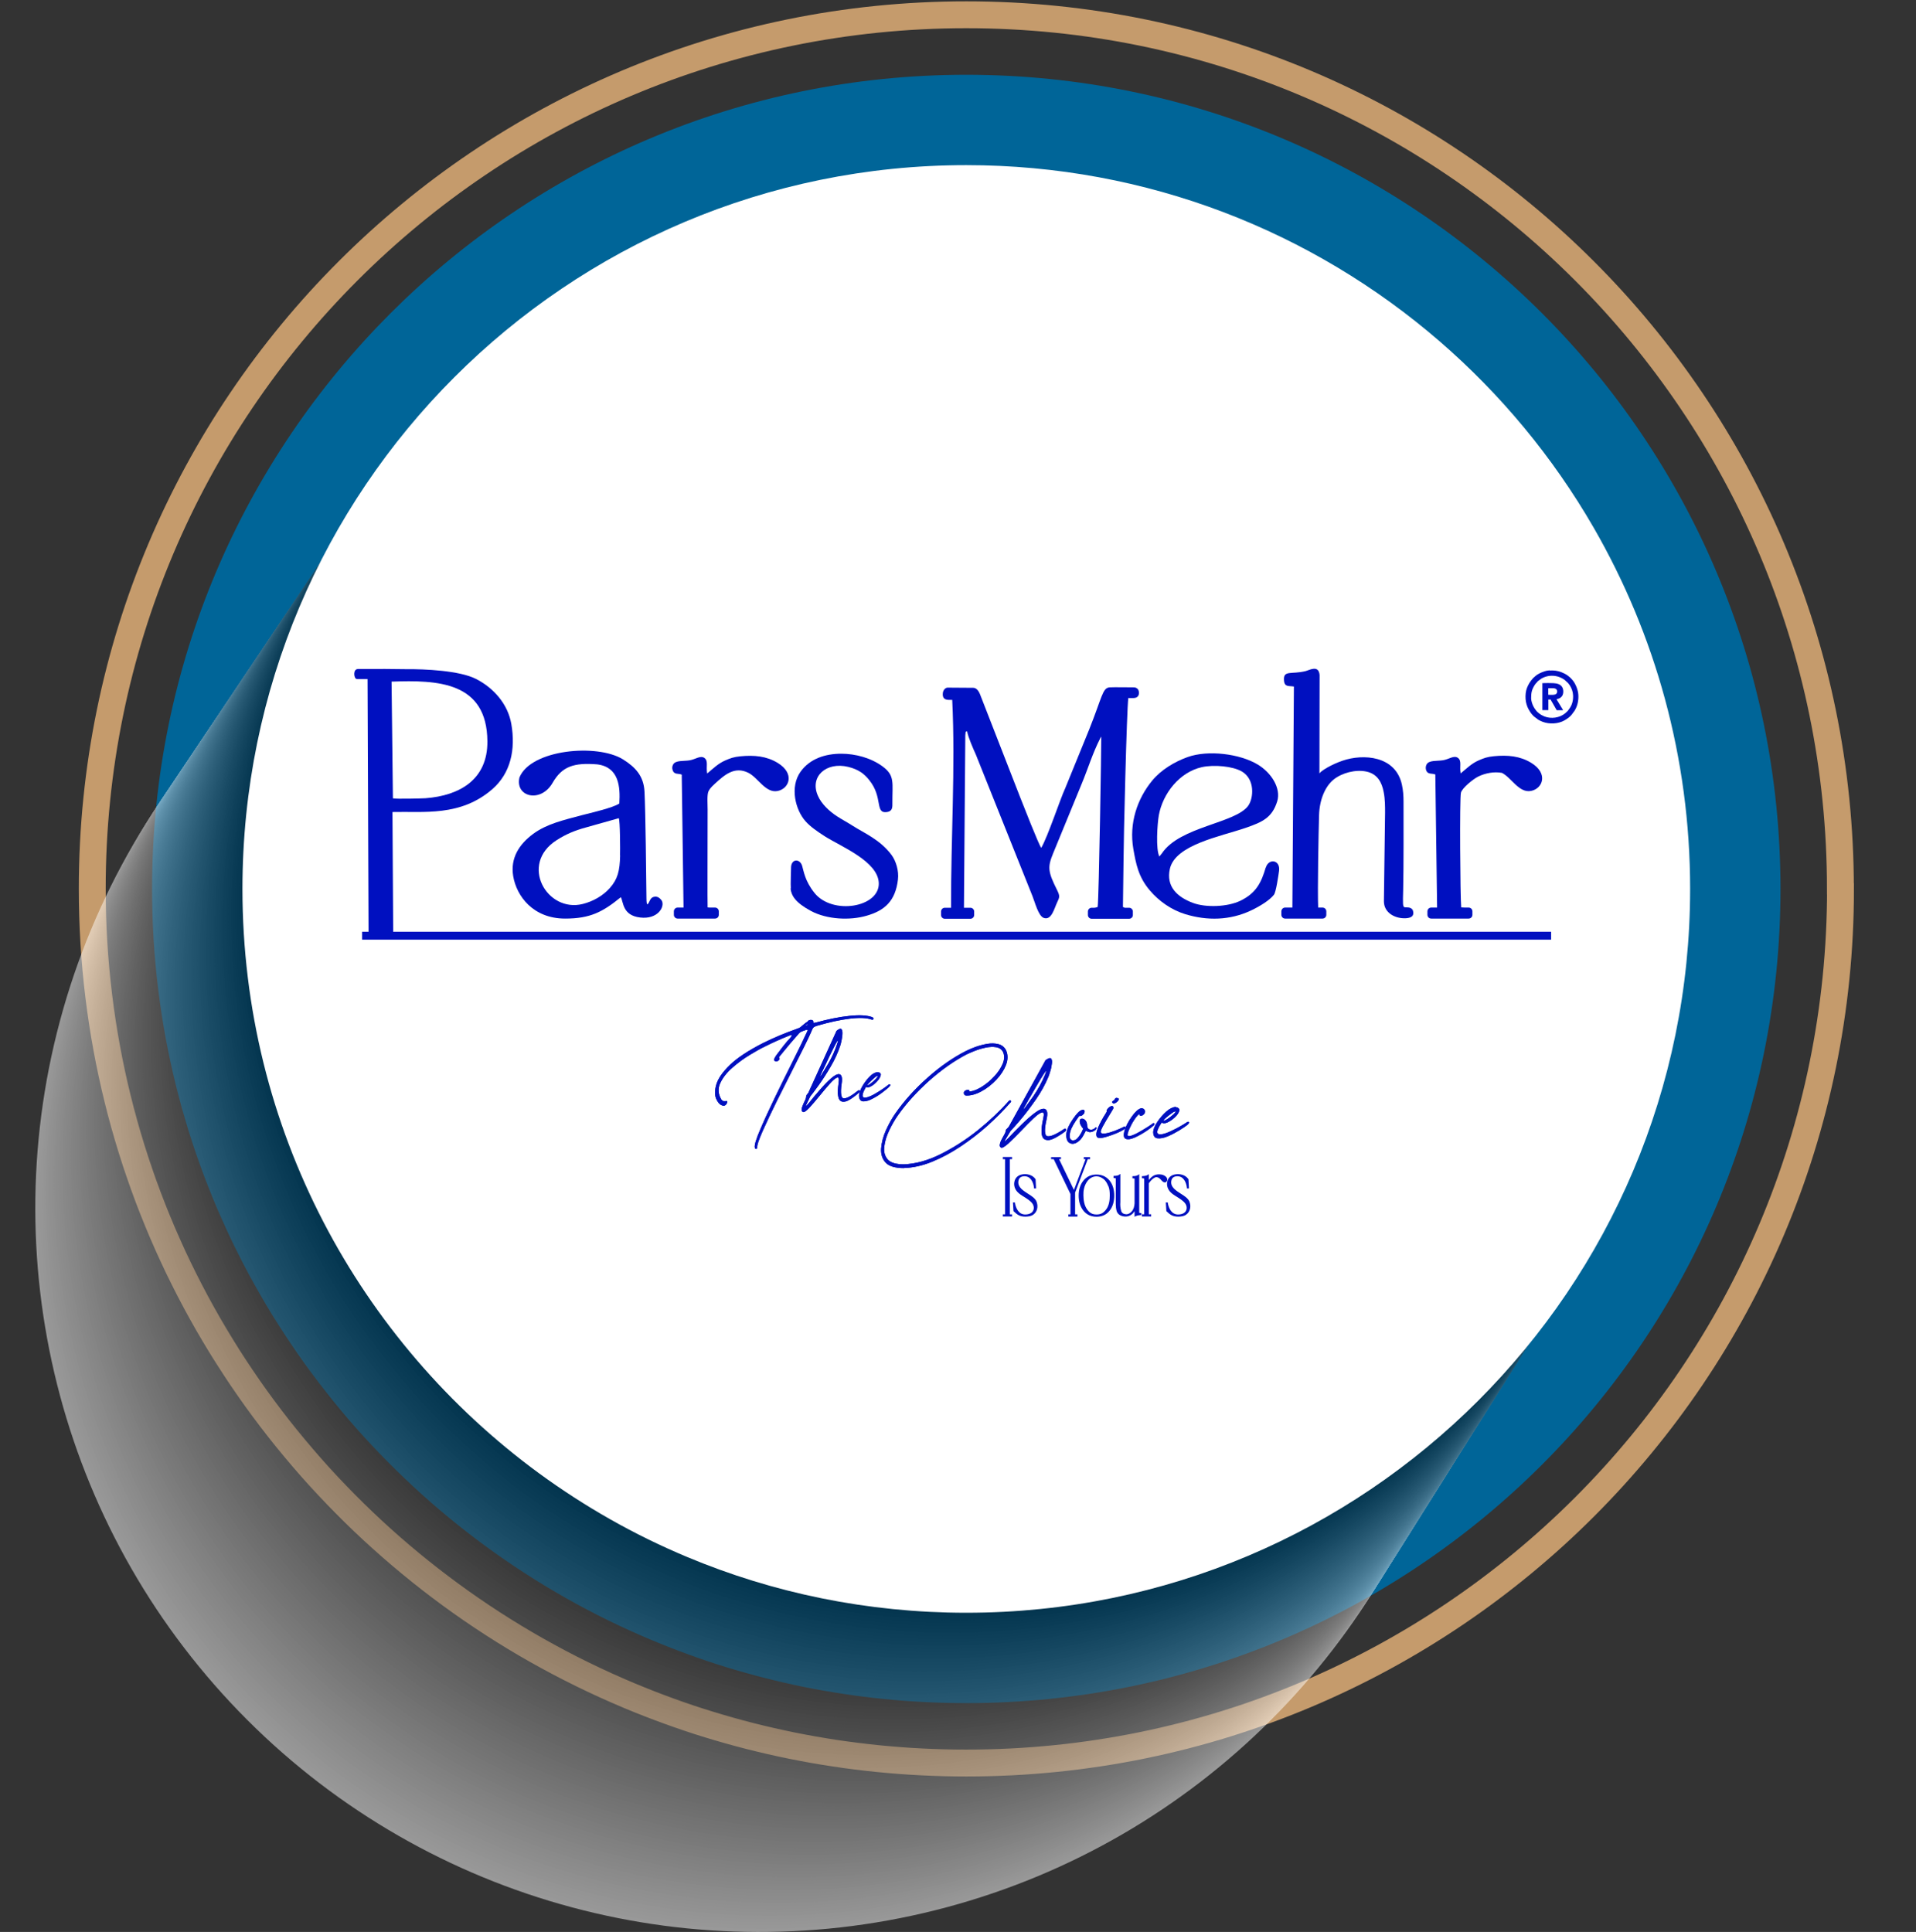 <?xml version="1.0" encoding="UTF-8"?>
<svg xmlns="http://www.w3.org/2000/svg" viewBox="0 0 213.93 215.72">
  <rect x="0" y="0" width="213.93" height="215.72" fill="#333333" stroke="none"/>
  <defs>
    <style>
      .cls-1 {
        fill: #474747;
      }

      .cls-2 {
        fill: #fafafa;
      }

      .cls-3 {
        fill: #bdbdbd;
      }

      .cls-4 {
        fill: #5d5d5d;
      }

      .cls-5 {
        fill: #b6b6b6;
      }

      .cls-6 {
        fill: #6f6f6f;
      }

      .cls-7 {
        fill: #0f0f0f;
      }

      .cls-8 {
        fill: #777;
      }

      .cls-9 {
        fill: #a2a2a2;
      }

      .cls-10 {
        fill: #f2f2f2;
      }

      .cls-11 {
        fill: #d9d9d9;
      }

      .cls-12 {
        fill: #2b2b2b;
      }

      .cls-13 {
        fill: #a7a7a7;
      }

      .cls-14 {
        fill: #f0f0f0;
      }

      .cls-15 {
        fill: #626262;
      }

      .cls-16, .cls-17 {
        fill: #0010c0;
      }

      .cls-18 {
        fill: #838383;
      }

      .cls-19 {
        fill: #8b8b8b;
      }

      .cls-20 {
        fill: #c5c5c5;
      }

      .cls-21 {
        fill: #141414;
      }

      .cls-22 {
        fill: #686868;
      }

      .cls-23 {
        fill: #a9a9a9;
      }

      .cls-24 {
        fill: #121212;
      }

      .cls-25 {
        fill: #fff;
      }

      .cls-26 {
        fill: #747474;
      }

      .cls-27 {
        fill: #b1b1b1;
      }

      .cls-28 {
        fill: #606060;
      }

      .cls-29 {
        fill: #515151;
      }

      .cls-30 {
        fill: #232323;
      }

      .cls-31 {
        fill: #444;
      }

      .cls-32 {
        fill: #3d3d3d;
      }

      .cls-33 {
        fill: #9d9d9d;
      }

      .cls-34 {
        fill: #818181;
      }

      .cls-35 {
        fill: #191919;
      }

      .cls-36 {
        fill: #262626;
      }

      .cls-37 {
        fill: #303030;
      }

      .cls-38 {
        fill: #1c1c1c;
      }

      .cls-39 {
        fill: #0d0d0d;
      }

      .cls-40 {
        fill: #dedede;
      }

      .cls-41 {
        fill: #006598;
      }

      .cls-42 {
        fill: #cdcdcd;
      }

      .cls-43 {
        fill: #656565;
      }

      .cls-44 {
        fill: #030303;
      }

      .cls-45 {
        fill: none;
        stroke: #c59b6c;
        stroke-linecap: round;
        stroke-miterlimit: 10;
        stroke-width: 3px;
      }

      .cls-46 {
        fill: silver;
      }

      .cls-47 {
        fill: #282828;
      }

      .cls-48 {
        fill: #888;
      }

      .cls-49 {
        fill: #424242;
      }

      .cls-50 {
        fill: #4c4c4c;
      }

      .cls-51 {
        fill: #494949;
      }

      .cls-52 {
        isolation: isolate;
      }

      .cls-53 {
        fill: #c7c7c7;
      }

      .cls-54 {
        fill: #aeaeae;
      }

      .cls-55 {
        fill: #b8b8b8;
      }

      .cls-56 {
        fill: #323232;
      }

      .cls-57 {
        fill: #c2c2c2;
      }

      .cls-58 {
        fill: #5b5b5b;
      }

      .cls-59 {
        fill: #565656;
      }

      .cls-60 {
        fill: #f7f7f7;
      }

      .cls-61 {
        fill: #4e4e4e;
      }

      .cls-62 {
        fill: #929292;
      }

      .cls-63 {
        fill: #0a0a0a;
      }

      .cls-64 {
        fill: #b3b3b3;
      }

      .cls-65 {
        fill: #909090;
      }

      .cls-66 {
        fill: #383838;
      }

      .cls-67 {
        fill: #7e7e7e;
      }

      .cls-68 {
        fill: #a4a4a4;
      }

      .cls-69 {
        fill: #7c7c7c;
      }

      .cls-70 {
        fill: #959595;
      }

      .cls-71 {
        fill: #979797;
      }

      .cls-72 {
        fill: #727272;
      }

      .cls-73 {
        fill: #3a3a3a;
      }

      .cls-74 {
        fill: #ebebeb;
      }

      .cls-75 {
        fill: #9a9a9a;
      }

      .cls-76 {
        fill: #dcdcdc;
      }

      .cls-77 {
        fill: #1e1e1e;
      }

      .cls-78 {
        fill: #353535;
      }

      .cls-17 {
        fill-rule: evenodd;
      }

      .cls-79 {
        fill: #e3e3e3;
      }

      .cls-80 {
        fill: #ededed;
      }

      .cls-81 {
        fill: #585858;
      }

      .cls-82 {
        fill: #3f3f3f;
      }

      .cls-83 {
        fill: #d2d2d2;
      }

      .cls-84 {
        fill: #f5f5f5;
      }

      .cls-85 {
        fill: #797979;
      }

      .cls-86 {
        fill: #212121;
      }

      .cls-87 {
        fill: #6d6d6d;
      }

      .cls-88 {
        fill: #e6e6e6;
      }

      .cls-89 {
        fill: #fcfcfc;
      }

      .cls-90 {
        fill: #cacaca;
      }

      .cls-91 {
        fill: #acacac;
      }

      .cls-92 {
        fill: #bbb;
      }

      .cls-93 {
        fill: #9f9f9f;
      }

      .cls-94 {
        fill: #d7d7d7;
      }

      .cls-95 {
        fill: #cfcfcf;
      }

      .cls-96 {
        fill: #e8e8e8;
      }

      .cls-97 {
        fill: #2d2d2d;
      }

      .cls-98 {
        fill: #868686;
      }

      .cls-99 {
        fill: #080808;
      }

      .cls-100 {
        fill: #050505;
      }

      .cls-101 {
        fill: #171717;
      }

      .cls-102 {
        fill: #535353;
      }

      .cls-103 {
        fill: #6a6a6a;
      }

      .cls-104 {
        fill: #d4d4d4;
      }

      .cls-105 {
        fill: #e1e1e1;
      }

      .cls-106 {
        fill: #8d8d8d;
      }

      .cls-107 {
        mix-blend-mode: multiply;
        opacity: .5;
      }
    </style>
  </defs>
  <g class="cls-52">
    <g id="Layer_1" data-name="Layer 1">
      <g>
        <path class="cls-41" d="M198.8,99.26c0,50.21-40.7,90.91-90.91,90.91-12.42,0-24.26-2.49-35.04-7-6.65-2.78-12.91-6.33-18.65-10.54-22.57-16.54-37.22-43.24-37.22-73.37C16.98,49.05,57.68,8.35,107.89,8.35s90.91,40.7,90.91,90.91Z"/>
        <path class="cls-45" d="M205.5,99.26c0,53.91-43.7,97.6-97.6,97.6-13.33,0-26.05-2.67-37.62-7.52-7.14-2.99-13.86-6.8-20.02-11.32-24.23-17.76-39.96-46.43-39.96-78.77C10.29,45.35,53.99,1.65,107.89,1.65s97.6,43.7,97.6,97.6Z"/>
        <g class="cls-107">
          <circle class="cls-25" cx="84.76" cy="134.9" r="80.82" transform="translate(-70.56 99.45) rotate(-45)"/>
          <circle class="cls-89" cx="84.99" cy="134.55" r="80.82" transform="translate(-70.25 99.51) rotate(-45)"/>
          <circle class="cls-2" cx="85.22" cy="134.19" r="80.81" transform="translate(-69.93 99.56) rotate(-45)"/>
          <circle class="cls-60" cx="85.45" cy="133.84" r="80.8" transform="translate(-69.61 99.62) rotate(-45)"/>
          <circle class="cls-84" cx="85.68" cy="133.49" r="80.8" transform="translate(-69.3 99.68) rotate(-45)"/>
          <circle class="cls-10" cx="85.91" cy="133.14" r="80.79" transform="translate(-68.98 99.74) rotate(-45)"/>
          <circle class="cls-14" cx="86.14" cy="132.78" r="80.78" transform="translate(-68.66 99.8) rotate(-45)"/>
          <circle class="cls-80" cx="86.37" cy="132.43" r="80.78" transform="translate(-68.35 99.86) rotate(-45)"/>
          <circle class="cls-74" cx="86.59" cy="132.08" r="80.77" transform="translate(-68.03 99.92) rotate(-45)"/>
          <circle class="cls-96" cx="86.82" cy="131.72" r="80.77" transform="translate(-67.71 99.97) rotate(-45)"/>
          <circle class="cls-88" cx="87.05" cy="131.37" r="80.76" transform="translate(-67.4 100.03) rotate(-45)"/>
          <circle class="cls-79" cx="87.28" cy="131.02" r="80.75" transform="translate(-67.08 100.09) rotate(-45)"/>
          <circle class="cls-105" cx="87.51" cy="130.67" r="80.75" transform="translate(-66.76 100.15) rotate(-45)"/>
          <circle class="cls-40" cx="87.74" cy="130.31" r="80.74" transform="translate(-66.45 100.21) rotate(-45)"/>
          <circle class="cls-76" cx="87.97" cy="129.96" r="80.74" transform="translate(-66.13 100.27) rotate(-45)"/>
          <circle class="cls-11" cx="88.2" cy="129.61" r="80.73" transform="translate(-65.81 100.33) rotate(-45)"/>
          <circle class="cls-94" cx="88.43" cy="129.25" r="80.72" transform="translate(-65.5 100.38) rotate(-45)"/>
          <circle class="cls-104" cx="88.66" cy="128.9" r="80.72" transform="translate(-65.18 100.44) rotate(-45)"/>
          <circle class="cls-83" cx="88.89" cy="128.55" r="80.71" transform="translate(-64.86 100.5) rotate(-45)"/>
          <circle class="cls-95" cx="89.11" cy="128.2" r="80.71" transform="translate(-64.55 100.56) rotate(-45)"/>
          <circle class="cls-42" cx="89.34" cy="127.84" r="80.7" transform="translate(-64.23 100.62) rotate(-45)"/>
          <circle class="cls-90" cx="89.57" cy="127.49" r="80.69" transform="translate(-63.91 100.68) rotate(-45)"/>
          <circle class="cls-53" cx="89.8" cy="127.14" r="80.69" transform="translate(-63.6 100.74) rotate(-45)"/>
          <circle class="cls-20" cx="90.03" cy="126.78" r="80.68" transform="translate(-63.28 100.79) rotate(-45)"/>
          <circle class="cls-57" cx="90.26" cy="126.43" r="80.67" transform="translate(-62.96 100.85) rotate(-45)"/>
          <circle class="cls-46" cx="90.49" cy="126.08" r="80.67" transform="translate(-62.65 100.91) rotate(-45)"/>
          <circle class="cls-3" cx="90.72" cy="125.72" r="80.66" transform="translate(-62.33 100.97) rotate(-45)"/>
          <circle class="cls-92" cx="90.95" cy="125.37" r="80.66" transform="translate(-62.01 101.03) rotate(-45)"/>
          <circle class="cls-55" cx="91.18" cy="125.02" r="80.65" transform="translate(-61.7 101.09) rotate(-45)"/>
          <circle class="cls-5" cx="91.4" cy="124.67" r="80.64" transform="translate(-61.38 101.15) rotate(-45)"/>
          <circle class="cls-64" cx="91.63" cy="124.31" r="80.64" transform="translate(-61.06 101.21) rotate(-45)"/>
          <circle class="cls-27" cx="91.86" cy="123.96" r="80.63" transform="translate(-60.75 101.26) rotate(-45)"/>
          <circle class="cls-54" cx="92.09" cy="123.61" r="80.63" transform="translate(-60.43 101.32) rotate(-45)"/>
          <circle class="cls-91" cx="92.32" cy="123.25" r="80.62" transform="translate(-60.11 101.38) rotate(-45)"/>
          <circle class="cls-23" cx="92.55" cy="122.9" r="80.61" transform="translate(-59.8 101.44) rotate(-45)"/>
          <circle class="cls-13" cx="92.78" cy="122.55" r="80.61" transform="translate(-59.48 101.5) rotate(-45)"/>
          <circle class="cls-68" cx="93.01" cy="122.2" r="80.6" transform="translate(-59.16 101.56) rotate(-45)"/>
          <circle class="cls-9" cx="93.24" cy="121.84" r="80.6" transform="translate(-58.85 101.62) rotate(-45)"/>
          <circle class="cls-93" cx="93.47" cy="121.49" r="80.59" transform="translate(-58.53 101.67) rotate(-45)"/>
          <circle class="cls-33" cx="93.69" cy="121.14" r="80.58" transform="translate(-58.21 101.73) rotate(-45)"/>
          <circle class="cls-75" cx="93.92" cy="120.78" r="80.58" transform="translate(-57.9 101.79) rotate(-45)"/>
          <circle class="cls-71" cx="94.15" cy="120.43" r="80.57" transform="translate(-57.58 101.85) rotate(-45)"/>
          <circle class="cls-70" cx="94.38" cy="120.08" r="80.56" transform="translate(-57.27 101.91) rotate(-45)"/>
          <circle class="cls-62" cx="94.61" cy="119.73" r="80.56" transform="translate(-56.95 101.97) rotate(-45)"/>
          <circle class="cls-65" cx="94.84" cy="119.37" r="80.55" transform="translate(-56.63 102.03) rotate(-45)"/>
          <circle class="cls-106" cx="95.07" cy="119.02" r="80.55" transform="translate(-56.32 102.08) rotate(-45)"/>
          <circle class="cls-19" cx="95.3" cy="118.67" r="80.54" transform="translate(-56 102.14) rotate(-45)"/>
          <circle class="cls-48" cx="95.53" cy="118.31" r="80.53" transform="translate(-55.68 102.2) rotate(-45)"/>
          <circle class="cls-98" cx="95.76" cy="117.96" r="80.53" transform="translate(-55.37 102.26) rotate(-45)"/>
          <circle class="cls-18" cx="95.98" cy="117.61" r="80.52" transform="translate(-55.05 102.32) rotate(-45)"/>
          <circle class="cls-34" cx="96.21" cy="117.26" r="80.52" transform="translate(-54.73 102.38) rotate(-45)"/>
          <circle class="cls-67" cx="96.44" cy="116.9" r="80.51" transform="translate(-54.42 102.44) rotate(-45)"/>
          <circle class="cls-69" cx="96.67" cy="116.55" r="80.5" transform="translate(-54.1 102.49) rotate(-45)"/>
          <circle class="cls-85" cx="96.9" cy="116.2" r="80.5" transform="translate(-53.78 102.55) rotate(-45)"/>
          <circle class="cls-8" cx="97.13" cy="115.84" r="80.49" transform="translate(-53.47 102.61) rotate(-45)"/>
          <circle class="cls-26" cx="97.36" cy="115.49" r="80.49" transform="translate(-53.15 102.67) rotate(-45)"/>
          <circle class="cls-72" cx="97.59" cy="115.14" r="80.48" transform="translate(-52.83 102.73) rotate(-45)"/>
          <circle class="cls-6" cx="97.82" cy="114.79" r="80.47" transform="translate(-52.52 102.79) rotate(-45)"/>
          <circle class="cls-87" cx="98.05" cy="114.43" r="80.47" transform="translate(-52.2 102.85) rotate(-45)"/>
          <circle class="cls-103" cx="98.27" cy="114.08" r="80.46" transform="translate(-51.88 102.9) rotate(-45)"/>
          <circle class="cls-22" cx="98.5" cy="113.73" r="80.45" transform="translate(-51.57 102.96) rotate(-45)"/>
          <circle class="cls-43" cx="98.73" cy="113.37" r="80.45" transform="translate(-51.25 103.02) rotate(-45)"/>
          <circle class="cls-15" cx="98.96" cy="113.02" r="80.44" transform="translate(-50.93 103.08) rotate(-45)"/>
          <circle class="cls-28" cx="99.19" cy="112.67" r="80.44" transform="translate(-50.62 103.14) rotate(-45)"/>
          <circle class="cls-4" cx="99.42" cy="112.32" r="80.43" transform="translate(-50.3 103.2) rotate(-45)"/>
          <circle class="cls-58" cx="99.65" cy="111.96" r="80.42" transform="translate(-49.98 103.26) rotate(-45)"/>
          <circle class="cls-81" cx="99.88" cy="111.61" r="80.42" transform="translate(-49.67 103.31) rotate(-45)"/>
          <circle class="cls-59" cx="100.11" cy="111.26" r="80.41" transform="translate(-49.35 103.37) rotate(-45)"/>
          <circle class="cls-102" cx="100.34" cy="110.9" r="80.41" transform="translate(-49.03 103.43) rotate(-45)"/>
          <circle class="cls-29" cx="100.56" cy="110.55" r="80.4" transform="translate(-48.72 103.49) rotate(-45)"/>
          <circle class="cls-61" cx="100.79" cy="110.2" r="80.39" transform="translate(-48.4 103.55) rotate(-45)"/>
          <circle class="cls-50" cx="101.02" cy="109.85" r="80.39" transform="translate(-48.08 103.61) rotate(-45)"/>
          <circle class="cls-51" cx="101.25" cy="109.49" r="80.38" transform="translate(-47.77 103.67) rotate(-45)"/>
          <circle class="cls-1" cx="101.48" cy="109.14" r="80.38" transform="translate(-47.45 103.72) rotate(-45)"/>
          <circle class="cls-31" cx="101.71" cy="108.79" r="80.37" transform="translate(-47.13 103.78) rotate(-45)"/>
          <circle class="cls-49" cx="101.94" cy="108.43" r="80.36" transform="translate(-46.82 103.84) rotate(-45)"/>
          <circle class="cls-82" cx="102.17" cy="108.08" r="80.36" transform="translate(-46.5 103.9) rotate(-45)"/>
          <circle class="cls-32" cx="102.4" cy="107.73" r="80.35" transform="translate(-46.18 103.96) rotate(-45)"/>
          <circle class="cls-73" cx="102.63" cy="107.38" r="80.34" transform="translate(-45.87 104.02) rotate(-45)"/>
          <circle class="cls-66" cx="102.86" cy="107.02" r="80.34" transform="translate(-45.55 104.08) rotate(-45)"/>
          <circle class="cls-78" cx="103.08" cy="106.67" r="80.33" transform="translate(-45.23 104.13) rotate(-45)"/>
          <circle class="cls-56" cx="103.31" cy="106.32" r="80.33" transform="translate(-44.92 104.19) rotate(-45)"/>
          <circle class="cls-37" cx="103.54" cy="105.96" r="80.32" transform="translate(-44.6 104.25) rotate(-45)"/>
          <circle class="cls-97" cx="103.77" cy="105.61" r="80.31" transform="translate(-44.28 104.31) rotate(-45)"/>
          <circle class="cls-12" cx="104" cy="105.26" r="80.31" transform="translate(-43.97 104.37) rotate(-45)"/>
          <circle class="cls-47" cx="104.23" cy="104.91" r="80.3" transform="translate(-43.65 104.43) rotate(-45)"/>
          <circle class="cls-36" cx="104.46" cy="104.55" r="80.3" transform="translate(-43.33 104.49) rotate(-45)"/>
          <circle class="cls-30" cx="104.69" cy="104.2" r="80.29" transform="translate(-43.02 104.54) rotate(-45)"/>
          <circle class="cls-86" cx="104.92" cy="103.85" r="80.28" transform="translate(-42.7 104.6) rotate(-45)"/>
          <circle class="cls-77" cx="105.15" cy="103.49" r="80.28" transform="translate(-42.39 104.66) rotate(-45)"/>
          <circle class="cls-38" cx="105.37" cy="103.14" r="80.27" transform="translate(-42.07 104.72) rotate(-45)"/>
          <circle class="cls-35" cx="105.6" cy="102.79" r="80.27" transform="translate(-41.75 104.78) rotate(-45)"/>
          <circle class="cls-101" cx="105.83" cy="102.44" r="80.26" transform="translate(-41.44 104.84) rotate(-45)"/>
          <circle class="cls-21" cx="106.06" cy="102.08" r="80.25" transform="translate(-41.12 104.9) rotate(-45)"/>
          <circle class="cls-24" cx="106.29" cy="101.73" r="80.25" transform="translate(-40.8 104.95) rotate(-45)"/>
          <circle class="cls-7" cx="106.52" cy="101.38" r="80.24" transform="translate(-40.49 105.01) rotate(-45)"/>
          <circle class="cls-39" cx="106.75" cy="101.02" r="80.23" transform="translate(-40.17 105.07) rotate(-45)"/>
          <circle class="cls-63" cx="106.98" cy="100.67" r="80.23" transform="translate(-39.85 105.13) rotate(-45)"/>
          <circle class="cls-99" cx="107.21" cy="100.32" r="80.22" transform="translate(-39.54 105.19) rotate(-45)"/>
          <circle class="cls-100" cx="107.44" cy="99.97" r="80.22" transform="translate(-39.22 105.25) rotate(-45)"/>
          <circle class="cls-44" cx="107.66" cy="99.61" r="80.21" transform="translate(-38.9 105.31) rotate(-45)"/>
          <circle cx="107.89" cy="99.26" r="80.2" transform="translate(-38.59 105.36) rotate(-45)"/>
        </g>
        <path class="cls-25" d="M188.71,99.26c0,44.64-36.18,80.82-80.82,80.82-11.04,0-21.57-2.21-31.15-6.22-5.92-2.47-11.47-5.63-16.58-9.37-20.06-14.71-33.09-38.44-33.09-65.23,0-44.64,36.18-80.82,80.82-80.82,20.21,0,38.68,7.42,52.85,19.67,6.83,5.91,12.66,12.94,17.2,20.81,6.85,11.87,10.77,25.65,10.77,40.34Z"/>
      </g>
      <g>
        <path class="cls-16" d="M90.18,114.01c.19-.13.35-.16.49-.11.06.03.1.05.12.08.02.03.03.06.03.09,0,.03,0,.06,0,.08,0,.02,0,.04,0,.05,0,.01.03.02.06.02.03,0,.09-.01.17-.03,1.41-.39,2.67-.64,3.8-.76,1.12-.12,1.97-.07,2.53.14.09.04.13.08.14.14,0,.05,0,.09-.04.13-.04.03-.09.04-.15.01-.54-.2-1.35-.24-2.43-.11-1.09.13-2.32.4-3.69.8-.19.06-.32.12-.39.2-.07.08-.13.19-.19.35-.02.05-.04.1-.07.17-.34.76-.98,2.06-1.91,3.88-.62,1.22-1.25,2.47-1.88,3.74-.63,1.28-1.16,2.4-1.6,3.38-.43.97-.64,1.58-.62,1.82,0,.08-.01.13-.05.17-.04.04-.09.05-.14.03-.05-.02-.08-.08-.09-.19-.03-.3.18-.97.63-2.01.44-1.04.99-2.22,1.63-3.55.64-1.33,1.28-2.61,1.9-3.85.82-1.63,1.39-2.82,1.72-3.55.04-.08.04-.13,0-.14-.04-.01-.1,0-.18.02-.07.02-.14.05-.2.07,0,0-.02.01-.03.01-.13.05-.23.08-.3.12-.07.03-.12.07-.17.12-.05.04-.11.11-.18.2-.03.03-.06.06-.08.09-.53.6-1.05,1.21-1.55,1.83-.13.17-.27.33-.4.49-.04.04-.06.08-.07.1-.01.02-.01.04-.01.05,0,.01.01.02.02.03.02.01.03.03.04.06.01.05,0,.12-.07.19-.06.07-.14.12-.24.15-.1.02-.19-.01-.29-.11-.04-.05-.02-.13.04-.25.06-.12.13-.23.22-.36.09-.12.16-.22.22-.29.03-.03.05-.06.06-.07.21-.29.41-.56.61-.8.19-.24.41-.5.66-.76.24-.29.19-.37-.14-.24-.94.37-1.84.78-2.7,1.21-.43.2-.98.51-1.66.92-.68.41-1.33.88-1.96,1.43-.63.55-1.08,1.12-1.37,1.74-.28.61-.24,1.22.13,1.84.08.1.16.16.24.17.09.01.17.01.24,0,.07-.01.12-.01.15,0,.03.02.03.08,0,.19-.12.29-.31.39-.58.28-.27-.1-.48-.36-.65-.77-.16-.41-.15-.94.04-1.58.19-.64.69-1.36,1.5-2.15.81-.79,2.06-1.62,3.74-2.47,1.17-.58,2.39-1.09,3.66-1.54.02,0,.04-.02.05-.02.12-.04.21-.07.27-.1.06-.03.12-.06.18-.11.06-.04.14-.11.25-.21.19-.16.37-.31.57-.43M89.96,114.46s-.03.03-.02.03c.01,0,.03,0,.05,0,.03,0,.05-.01.07-.02.02,0,.04-.01.04-.01.02,0,.04-.02.06-.02.02,0,.03-.02.04-.03,0,0,.01-.02,0-.03,0-.02-.02-.02-.05-.01-.03,0-.05.02-.08.03-.03.02-.06.03-.08.04-.02.01-.04.02-.05.03Z"/>
        <path class="cls-16" d="M90.18,114.01c.19-.13.35-.16.49-.11.06.03.1.05.12.08.02.03.03.06.03.09,0,.03,0,.06,0,.08,0,.02,0,.04,0,.05,0,.01.03.02.06.02.03,0,.09-.01.17-.03,1.41-.39,2.67-.64,3.8-.76,1.12-.12,1.97-.07,2.53.14.09.04.13.08.14.14,0,.05,0,.09-.04.13-.04.03-.09.04-.15.01-.54-.2-1.35-.24-2.43-.11-1.09.13-2.32.4-3.69.8-.19.06-.32.12-.39.2-.07.08-.13.19-.19.35-.02.05-.04.1-.07.17-.34.76-.98,2.06-1.91,3.88-.62,1.22-1.25,2.47-1.88,3.74-.63,1.28-1.16,2.4-1.6,3.38-.43.97-.64,1.58-.62,1.82,0,.08-.01.13-.05.17-.04.04-.09.05-.14.03-.05-.02-.08-.08-.09-.19-.03-.3.18-.97.63-2.01.44-1.04.99-2.22,1.63-3.55.64-1.33,1.28-2.61,1.9-3.85.82-1.63,1.39-2.82,1.72-3.55.04-.08.04-.13,0-.14-.04-.01-.1,0-.18.02-.07.02-.14.05-.2.07,0,0-.02.01-.03.01-.13.05-.23.08-.3.12-.07.03-.12.07-.17.12-.05.04-.11.11-.18.2-.03.03-.06.06-.08.09-.53.6-1.05,1.21-1.55,1.83-.13.17-.27.33-.4.49-.04.04-.06.08-.07.1-.01.02-.01.04-.01.05,0,.01.01.02.02.03.02.01.03.03.04.06.01.05,0,.12-.07.19-.06.07-.14.12-.24.15-.1.02-.19-.01-.29-.11-.04-.05-.02-.13.04-.25.06-.12.13-.23.22-.36.09-.12.16-.22.22-.29.03-.03.05-.06.06-.07.21-.29.41-.56.61-.8.19-.24.41-.5.66-.76.24-.29.19-.37-.14-.24-.94.37-1.84.78-2.7,1.21-.43.2-.98.51-1.66.92-.68.41-1.33.88-1.96,1.43-.63.55-1.08,1.12-1.37,1.74-.28.61-.24,1.22.13,1.84.08.1.16.16.24.17.09.01.17.01.24,0,.07-.01.12-.01.15,0,.03.02.03.08,0,.19-.12.29-.31.39-.58.28-.27-.1-.48-.36-.65-.77-.16-.41-.15-.94.04-1.58.19-.64.69-1.36,1.5-2.15.81-.79,2.06-1.62,3.74-2.47,1.17-.58,2.39-1.09,3.66-1.54.02,0,.04-.02.05-.02.12-.04.21-.07.27-.1.06-.03.12-.06.18-.11.06-.04.14-.11.25-.21.19-.16.37-.31.57-.43M89.96,114.46s-.03.03-.02.03c.01,0,.03,0,.05,0,.03,0,.05-.01.07-.02.02,0,.04-.01.04-.01.02,0,.04-.02.06-.02.02,0,.03-.02.04-.03,0,0,.01-.02,0-.03,0-.02-.02-.02-.05-.01-.03,0-.05.02-.08.03-.03.02-.06.03-.08.04-.02.01-.04.02-.05.03Z"/>
        <path class="cls-16" d="M90.06,122.28h0s.09-.12.2-.26l3.14-6.91c.26-.22.43-.29.53-.21.09.08.14.24.13.48,0,.24-.04.49-.09.75-.05.26-.1.45-.14.58-.25.78-.61,1.57-1.07,2.36-.46.79-.91,1.49-1.35,2.1-.44.61-.75,1.03-.94,1.26l-.38.79c-.11.22-.14.32-.09.28.05-.04.16-.15.32-.34.37-.46.77-.95,1.21-1.45.43-.5.85-.93,1.23-1.27.39-.35.69-.51.92-.5.3.04.4.4.29,1.08-.08.53-.09.93-.05,1.19.04.26.12.4.24.43.32.05.87-.24,1.65-.87.05-.04.09-.05.13-.03.04.02.06.06.06.11,0,.05-.03.11-.09.16-.41.36-.77.62-1.08.8-.3.18-.56.24-.78.2-.48-.08-.62-.78-.41-2.12.06-.45,0-.63-.19-.56-.19.07-.46.3-.8.68-.34.38-.7.81-1.09,1.29-.44.54-.84,1.01-1.19,1.39-.36.38-.6.54-.73.47-.09-.05-.14-.14-.13-.26,0-.12.03-.25.09-.39.05-.14.1-.26.15-.36.02-.04.03-.07.05-.1l.15-.33c.04-.1.06-.2.06-.27,0-.07.02-.13.05-.17M91.97,119.3c-.57,1.16-.51,1.18.16.04.47-.74.86-1.48,1.15-2.25.17-.46.26-.75.28-.85.01-.1-.03-.07-.12.08-.09.16-.22.38-.37.69-.15.3-.31.62-.47.95-.16.33-.3.63-.41.88-.11.24-.19.39-.22.46Z"/>
        <path class="cls-16" d="M90.06,122.28h0s.09-.12.2-.26l3.14-6.91c.26-.22.43-.29.53-.21.09.08.14.24.13.48,0,.24-.04.49-.09.75-.05.26-.1.45-.14.58-.25.78-.61,1.57-1.07,2.36-.46.79-.91,1.49-1.35,2.1-.44.61-.75,1.03-.94,1.26l-.38.79c-.11.22-.14.32-.09.28.05-.04.16-.15.32-.34.37-.46.77-.95,1.21-1.45.43-.5.85-.93,1.23-1.27.39-.35.69-.51.92-.5.3.04.4.4.29,1.08-.08.53-.09.93-.05,1.19.04.26.12.4.24.43.32.05.87-.24,1.65-.87.05-.04.09-.05.13-.03.04.02.06.06.06.11,0,.05-.03.11-.09.16-.41.36-.77.62-1.08.8-.3.18-.56.24-.78.2-.48-.08-.62-.78-.41-2.12.06-.45,0-.63-.19-.56-.19.07-.46.3-.8.68-.34.38-.7.81-1.09,1.29-.44.54-.84,1.01-1.19,1.39-.36.38-.6.54-.73.47-.09-.05-.14-.14-.13-.26,0-.12.03-.25.09-.39.05-.14.1-.26.15-.36.02-.04.03-.07.05-.1l.15-.33c.04-.1.06-.2.06-.27,0-.07.02-.13.05-.17M91.97,119.3c-.57,1.16-.51,1.18.16.04.47-.74.86-1.48,1.15-2.25.17-.46.26-.75.28-.85.01-.1-.03-.07-.12.08-.09.16-.22.38-.37.69-.15.3-.31.62-.47.95-.16.33-.3.63-.41.88-.11.24-.19.39-.22.46Z"/>
        <path class="cls-16" d="M97.96,119.71c.29.03.42.15.38.35-.04.2-.17.43-.39.67-.22.24-.45.44-.7.57-.25.14-.43.16-.56.06-.07.12-.15.28-.24.47-.09.19-.13.36-.14.5.02.21.16.28.42.22.26-.06.57-.19.92-.39.35-.2.67-.4.96-.6.29-.2.47-.34.55-.41.06-.05.11-.08.17-.08.05,0,.08.03.08.08,0,.06-.06.14-.18.26-.14.13-.39.33-.73.59-.34.26-.71.49-1.1.69-.39.21-.73.3-1.02.29-.29-.01-.44-.22-.47-.62,0-.27.12-.61.34-1.01.23-.41.5-.77.81-1.1.32-.33.62-.5.9-.53M97.85,120.18s-.12.08-.22.17c-.11.09-.22.19-.33.3-.12.11-.22.21-.3.3-.08.09-.13.16-.14.2-.01.04.03.03.14-.02.14-.08.31-.21.51-.39.2-.18.35-.34.45-.48.05-.07.06-.11.05-.12,0-.02-.06,0-.15.04Z"/>
        <path class="cls-16" d="M97.96,119.71c.29.03.42.15.38.35-.04.2-.17.43-.39.67-.22.24-.45.44-.7.57-.25.14-.43.16-.56.06-.07.12-.15.28-.24.47-.09.19-.13.36-.14.5.02.21.16.28.42.22.26-.06.57-.19.92-.39.35-.2.67-.4.96-.6.29-.2.47-.34.55-.41.06-.05.11-.08.17-.08.05,0,.08.03.08.08,0,.06-.06.14-.18.26-.14.13-.39.33-.73.59-.34.26-.71.49-1.1.69-.39.21-.73.3-1.02.29-.29-.01-.44-.22-.47-.62,0-.27.12-.61.34-1.01.23-.41.5-.77.81-1.1.32-.33.62-.5.9-.53M97.85,120.18s-.12.08-.22.17c-.11.09-.22.19-.33.3-.12.11-.22.21-.3.3-.08.09-.13.16-.14.2-.01.04.03.03.14-.02.14-.08.31-.21.51-.39.2-.18.35-.34.45-.48.05-.07.06-.11.05-.12,0-.02-.06,0-.15.04Z"/>
        <path class="cls-16" d="M100.94,130.43c-.98,0-1.67-.2-2.05-.61-.38-.41-.55-.94-.51-1.58.05-.64.22-1.31.53-2.01.31-.69.66-1.33,1.06-1.9.97-1.39,2.16-2.72,3.58-3.98,1.41-1.26,2.85-2.26,4.31-3,.27-.14.61-.28,1.03-.44.42-.15.86-.27,1.32-.35.46-.08.88-.07,1.26.03.38.09.67.32.86.68.22.5.22,1.04,0,1.63-.23.59-.59,1.14-1.09,1.67-.5.53-1.05.96-1.66,1.29-.61.33-1.18.49-1.72.47-.09-.01-.16-.06-.21-.15-.05-.09-.05-.18,0-.28.05-.1.18-.17.39-.21.05,0,.09-.01.11,0,.02,0,.04.02.05.04.01.02.02.03.02.05,0,.03.01.05.03.07.02.02.05.03.1.02.39-.05.83-.24,1.32-.55.49-.31.94-.69,1.36-1.15.42-.45.73-.92.93-1.4.2-.48.21-.92.03-1.31-.16-.3-.41-.47-.77-.53-.35-.06-.74-.04-1.17.05-.43.09-.83.21-1.21.36-.38.15-.68.28-.91.39-1.4.73-2.79,1.71-4.17,2.93-1.37,1.23-2.54,2.51-3.49,3.86-.35.49-.67,1.05-.97,1.67-.3.62-.49,1.22-.56,1.81-.08.58.04,1.06.36,1.44.32.38.92.57,1.82.57,1.32-.05,2.7-.43,4.13-1.15,1.43-.72,2.81-1.6,4.12-2.65,1.31-1.05,2.47-2.15,3.49-3.3.04-.04.09-.06.14-.05.05.01.08.04.09.09.01.05-.01.11-.08.17-.79.9-1.65,1.77-2.58,2.6-.93.83-1.92,1.59-2.97,2.29-1.05.7-2.11,1.27-3.19,1.71-1.08.44-2.13.67-3.15.7"/>
        <path class="cls-16" d="M100.94,130.43c-.98,0-1.67-.2-2.05-.61-.38-.41-.55-.94-.51-1.58.05-.64.22-1.31.53-2.01.31-.69.66-1.33,1.06-1.9.97-1.39,2.16-2.72,3.58-3.98,1.41-1.26,2.85-2.26,4.31-3,.27-.14.61-.28,1.03-.44.42-.15.86-.27,1.32-.35.46-.08.88-.07,1.26.03.38.09.67.32.86.68.22.5.22,1.04,0,1.63-.23.59-.59,1.14-1.09,1.67-.5.53-1.05.96-1.66,1.29-.61.33-1.18.49-1.72.47-.09-.01-.16-.06-.21-.15-.05-.09-.05-.18,0-.28.05-.1.18-.17.39-.21.05,0,.09-.01.11,0,.02,0,.04.02.05.04.01.02.02.03.02.05,0,.03.01.05.03.07.02.02.05.03.1.02.39-.05.83-.24,1.32-.55.49-.31.94-.69,1.36-1.15.42-.45.73-.92.93-1.4.2-.48.21-.92.03-1.31-.16-.3-.41-.47-.77-.53-.35-.06-.74-.04-1.17.05-.43.09-.83.21-1.21.36-.38.15-.68.28-.91.39-1.4.73-2.79,1.71-4.17,2.93-1.37,1.23-2.54,2.51-3.49,3.86-.35.49-.67,1.05-.97,1.67-.3.62-.49,1.22-.56,1.81-.08.58.04,1.06.36,1.44.32.38.92.57,1.82.57,1.32-.05,2.7-.43,4.13-1.15,1.43-.72,2.81-1.6,4.12-2.65,1.31-1.05,2.47-2.15,3.49-3.3.04-.04.09-.06.14-.05.05.01.08.04.09.09.01.05-.01.11-.08.17-.79.9-1.65,1.77-2.58,2.6-.93.83-1.92,1.59-2.97,2.29-1.05.7-2.11,1.27-3.19,1.71-1.08.44-2.13.67-3.15.7"/>
        <path class="cls-16" d="M112.39,126.08h0s.12-.13.25-.27l4.1-7.43c.31-.22.51-.28.61-.19.1.1.13.28.1.55-.03.27-.08.55-.17.83-.08.28-.15.49-.21.64-.35.85-.81,1.69-1.39,2.53-.58.84-1.14,1.58-1.68,2.22-.54.64-.93,1.08-1.16,1.31l-.5.84c-.15.24-.19.34-.13.31.06-.04.19-.15.38-.35.45-.48.94-.98,1.47-1.5.53-.52,1.02-.96,1.48-1.3.46-.35.82-.5,1.07-.46.33.08.41.49.23,1.23-.13.59-.18,1.03-.16,1.32.02.3.1.46.23.5.36.09,1-.19,1.92-.81.06-.04.11-.04.15-.02.04.03.06.07.06.13,0,.06-.04.12-.11.18-.49.36-.92.62-1.27.79-.36.17-.65.22-.89.14-.53-.13-.62-.94-.28-2.41.11-.49.05-.71-.17-.64-.22.06-.54.29-.95.68-.41.39-.85.83-1.32,1.33-.54.56-1.02,1.04-1.45,1.44-.43.39-.71.55-.85.46-.1-.07-.14-.17-.12-.31.02-.13.06-.28.13-.43.07-.15.14-.28.2-.39.02-.04.04-.07.06-.1l.19-.35c.05-.11.08-.21.09-.3.01-.08.04-.14.08-.19M114.77,122.93c-.73,1.25-.67,1.27.18.06.59-.78,1.08-1.58,1.47-2.4.23-.5.35-.81.38-.92.02-.11-.02-.09-.14.08-.12.17-.27.41-.47.73-.19.32-.39.66-.6,1.02-.21.36-.39.67-.54.94-.15.25-.24.42-.29.49Z"/>
        <path class="cls-16" d="M112.39,126.08h0s.12-.13.25-.27l4.1-7.43c.31-.22.51-.28.61-.19.1.1.13.28.1.55-.03.27-.08.55-.17.83-.08.28-.15.49-.21.64-.35.85-.81,1.69-1.39,2.53-.58.84-1.14,1.58-1.68,2.22-.54.64-.93,1.08-1.16,1.31l-.5.84c-.15.24-.19.34-.13.31.06-.04.19-.15.38-.35.45-.48.94-.98,1.47-1.5.53-.52,1.02-.96,1.48-1.3.46-.35.82-.5,1.07-.46.33.08.41.49.23,1.23-.13.59-.18,1.03-.16,1.32.02.3.1.46.23.5.36.09,1-.19,1.92-.81.06-.04.11-.04.15-.02.04.03.06.07.06.13,0,.06-.04.12-.11.18-.49.36-.92.62-1.27.79-.36.17-.65.22-.89.14-.53-.13-.62-.94-.28-2.41.11-.49.05-.71-.17-.64-.22.06-.54.29-.95.68-.41.39-.85.83-1.32,1.33-.54.56-1.02,1.04-1.45,1.44-.43.39-.71.55-.85.46-.1-.07-.14-.17-.12-.31.02-.13.06-.28.13-.43.07-.15.14-.28.2-.39.02-.04.04-.07.06-.1l.19-.35c.05-.11.08-.21.09-.3.01-.08.04-.14.08-.19M114.77,122.93c-.73,1.25-.67,1.27.18.06.59-.78,1.08-1.58,1.47-2.4.23-.5.35-.81.38-.92.02-.11-.02-.09-.14.08-.12.17-.27.41-.47.73-.19.32-.39.66-.6,1.02-.21.36-.39.67-.54.94-.15.25-.24.42-.29.49Z"/>
        <path class="cls-16" d="M120.7,127.18c-.4.44-.77.6-1.12.51-.35-.1-.53-.42-.52-.97,0-.55.35-1.28,1.05-2.19.26-.33.48-.52.64-.57.13-.05.23-.05.3,0,.07.06.07.17.01.35-.12.14-.21.23-.29.26-.07.03-.13.05-.18.04-.02,0-.04,0-.06,0-.02,0-.04.02-.06.04-.53.72-.86,1.29-.97,1.72-.11.43-.09.72.06.86.15.15.35.14.6,0,.11-.08.24-.22.38-.43.14-.21.26-.41.34-.62.02-.03.03-.06.04-.08.02-.03.03-.05.02-.07,0-.02-.01-.04-.04-.06-.1-.11-.19-.25-.27-.43-.08-.18-.09-.34-.05-.49.04-.1.13-.15.26-.14.13,0,.25.07.36.2.12.13.18.32.19.58.01.19.07.31.18.38.11.07.23.09.36.06.13-.03.24-.08.32-.17.07-.08.13-.1.16-.07.03.03.03.09-.01.17-.04.08-.13.16-.26.23-.22.1-.38.14-.5.12-.12-.02-.2-.05-.26-.09-.04-.04-.08-.05-.11-.05-.03,0-.07.04-.1.12-.06.11-.13.25-.21.4-.09.15-.17.28-.25.37"/>
        <path class="cls-16" d="M120.7,127.18c-.4.44-.77.6-1.12.51-.35-.1-.53-.42-.52-.97,0-.55.35-1.28,1.05-2.19.26-.33.48-.52.64-.57.13-.05.23-.05.3,0,.07.06.07.17.01.35-.12.14-.21.23-.29.26-.07.03-.13.05-.18.04-.02,0-.04,0-.06,0-.02,0-.04.02-.06.04-.53.72-.86,1.29-.97,1.72-.11.43-.09.72.06.86.15.15.35.14.6,0,.11-.08.24-.22.38-.43.14-.21.26-.41.34-.62.02-.03.03-.06.04-.08.02-.03.03-.05.02-.07,0-.02-.01-.04-.04-.06-.1-.11-.19-.25-.27-.43-.08-.18-.09-.34-.05-.49.04-.1.13-.15.26-.14.13,0,.25.07.36.2.12.13.18.32.19.58.01.19.07.31.18.38.11.07.23.09.36.06.13-.03.24-.08.32-.17.07-.08.13-.1.16-.07.03.03.03.09-.01.17-.04.08-.13.16-.26.23-.22.1-.38.14-.5.12-.12-.02-.2-.05-.26-.09-.04-.04-.08-.05-.11-.05-.03,0-.07.04-.1.12-.06.11-.13.25-.21.4-.09.15-.17.28-.25.37"/>
        <path class="cls-16" d="M122.83,127.07c-.22,0-.35-.06-.4-.22-.04-.15-.03-.35.05-.59.07-.24.18-.5.31-.76.13-.27.27-.51.4-.74.13-.22.24-.4.32-.52.02-.04.04-.08.06-.09-.04-.1,0-.21.09-.33.1-.12.21-.22.34-.28.13-.06.23-.06.28.02.04.07.05.13.03.19-.02.06-.05.12-.09.18-.01.01-.02.03-.03.05-.21.34-.44.72-.69,1.14-.25.42-.44.77-.56,1.06-.09.24-.03.38.19.39.22.02.51-.03.86-.14.35-.11.67-.23.96-.36.29-.13.47-.21.52-.25.06-.04.11-.05.15-.02.04.02.05.06.05.11,0,.05-.04.11-.12.17-.37.24-.85.46-1.45.67-.59.21-1.02.32-1.28.33M124.69,122.6c.15,0,.23.05.22.14-.01.09-.07.18-.16.27-.1.09-.2.16-.32.19-.11.03-.19,0-.25-.11-.01-.03,0-.06.01-.09.02-.03.05-.05.08-.08.04-.02.07-.04.1-.06.02,0,.04-.01.05-.02.01,0,.02-.01.02-.02,0-.07.03-.12.08-.17.05-.04.1-.07.17-.06Z"/>
        <path class="cls-16" d="M122.83,127.07c-.22,0-.35-.06-.4-.22-.04-.15-.03-.35.05-.59.07-.24.18-.5.31-.76.13-.27.27-.51.4-.74.13-.22.24-.4.32-.52.02-.04.04-.08.06-.09-.04-.1,0-.21.09-.33.1-.12.21-.22.34-.28.13-.06.23-.06.28.02.04.07.05.13.03.19-.02.06-.05.12-.09.18-.01.01-.02.03-.03.05-.21.34-.44.72-.69,1.14-.25.42-.44.77-.56,1.06-.09.24-.03.38.19.39.22.02.51-.03.86-.14.35-.11.67-.23.96-.36.29-.13.47-.21.52-.25.06-.04.11-.05.15-.02.04.02.05.06.05.11,0,.05-.04.11-.12.17-.37.24-.85.46-1.45.67-.59.21-1.02.32-1.28.33M124.69,122.6c.15,0,.23.05.22.14-.01.09-.07.18-.16.27-.1.09-.2.16-.32.19-.11.03-.19,0-.25-.11-.01-.03,0-.06.01-.09.02-.03.05-.05.08-.08.04-.02.07-.04.1-.06.02,0,.04-.01.05-.02.01,0,.02-.01.02-.02,0-.07.03-.12.08-.17.05-.04.1-.07.17-.06Z"/>
        <path class="cls-16" d="M126.29,125.66c-.24.45-.37.8-.4,1.04,0,.16.13.2.39.12.26-.08.57-.22.92-.42.35-.2.67-.39.95-.57.28-.18.44-.29.48-.33.08-.07.15-.1.2-.09.05.01.08.04.08.09,0,.05-.03.1-.08.16-.16.15-.44.36-.85.64-.41.27-.83.51-1.27.71-.44.2-.78.25-1.02.15-.24-.1-.28-.44-.1-1.03.15-.44.41-.93.77-1.44.37-.52.7-.83,1-.93.14-.03.25,0,.33.06.09.07.15.17.17.29-.02.14-.07.25-.16.33-.08.08-.17.13-.26.14-.09.02-.16,0-.2-.07,0-.02-.01-.03-.02-.05,0-.02-.01-.04-.03-.05-.01,0-.03,0-.06.03-.03.03-.08.07-.14.14-.24.27-.47.63-.71,1.08"/>
        <path class="cls-16" d="M126.29,125.66c-.24.45-.37.8-.4,1.04,0,.16.13.2.39.12.26-.08.57-.22.92-.42.35-.2.67-.39.95-.57.28-.18.44-.29.48-.33.08-.07.15-.1.2-.09.05.01.08.04.08.09,0,.05-.03.1-.08.16-.16.15-.44.36-.85.64-.41.27-.83.51-1.27.71-.44.2-.78.25-1.02.15-.24-.1-.28-.44-.1-1.03.15-.44.41-.93.77-1.44.37-.52.7-.83,1-.93.14-.03.25,0,.33.06.09.07.15.17.17.29-.02.14-.07.25-.16.33-.08.08-.17.13-.26.14-.09.02-.16,0-.2-.07,0-.02-.01-.03-.02-.05,0-.02-.01-.04-.03-.05-.01,0-.03,0-.06.03-.03.03-.08.07-.14.14-.24.27-.47.63-.71,1.08"/>
        <path class="cls-16" d="M131.28,123.62c.32.06.45.21.39.43-.06.22-.22.46-.49.71-.27.25-.54.44-.83.57-.29.13-.5.13-.63,0-.09.13-.19.29-.31.5-.11.21-.18.39-.2.54,0,.23.15.33.45.29.3-.04.65-.16,1.06-.35.41-.19.78-.38,1.12-.58.34-.2.56-.33.65-.4.07-.05.13-.08.19-.07.06,0,.09.04.08.1,0,.06-.08.15-.22.27-.17.14-.46.33-.86.58-.41.25-.84.48-1.29.67-.46.19-.84.26-1.16.22-.32-.04-.48-.29-.47-.74.03-.3.18-.67.47-1.1.29-.43.62-.81,1-1.15.38-.33.73-.5,1.05-.51M131.11,124.13c-.05.02-.14.07-.26.16-.12.09-.26.19-.4.3-.14.11-.26.21-.36.31-.1.1-.16.17-.18.21-.02.04.03.04.15,0,.16-.07.37-.2.6-.38.24-.18.42-.34.54-.49.06-.07.08-.11.07-.13,0-.02-.07,0-.18.03Z"/>
        <path class="cls-16" d="M131.28,123.62c.32.06.45.21.39.43-.06.22-.22.46-.49.71-.27.25-.54.44-.83.57-.29.13-.5.13-.63,0-.09.13-.19.29-.31.5-.11.21-.18.39-.2.54,0,.23.15.33.45.29.3-.04.65-.16,1.06-.35.41-.19.78-.38,1.12-.58.34-.2.56-.33.65-.4.07-.05.13-.08.19-.07.06,0,.09.04.08.1,0,.06-.08.15-.22.27-.17.14-.46.33-.86.58-.41.25-.84.48-1.29.67-.46.19-.84.26-1.16.22-.32-.04-.48-.29-.47-.74.03-.3.18-.67.47-1.1.29-.43.62-.81,1-1.15.38-.33.73-.5,1.05-.51M131.11,124.13c-.05.02-.14.07-.26.16-.12.09-.26.19-.4.3-.14.11-.26.21-.36.31-.1.1-.16.17-.18.21-.02.04.03.04.15,0,.16-.07.37-.2.6-.38.24-.18.42-.34.54-.49.06-.07.08-.11.07-.13,0-.02-.07,0-.18.03Z"/>
        <path class="cls-17" d="M123.74,132.44c-.11-.29-.28-.61-.54-.8-.25-.18-.46-.28-.77-.29-.46,0-.83.25-1.08.63-.3.45-.4.98-.38,1.51.01.54.09,1.1.41,1.55.28.39.57.57,1.06.57s.78-.19,1.07-.57c.33-.44.4-1.02.4-1.55,0-.37-.02-.72-.16-1.07M115.75,134.23c.18.48.07,1.07-.36,1.38-.26.2-.57.23-.89.24-.6,0-.9-.19-1.32-.6l-.02-.02-.06-.97h.22v.07c.11.62.45,1.3,1.17,1.28.46,0,.92-.21.94-.72,0-.42-.27-.67-.58-.91-.4-.31-.89-.51-1.24-.88-.29-.3-.44-.73-.35-1.14.08-.43.38-.71.8-.81.56-.13,1.24.02,1.57.53v.02s.05,1,.05,1h-.23v-.08c-.06-.59-.37-1.28-1.05-1.28-.37,0-.63.15-.69.53-.12.71.6,1.11,1.1,1.44.37.24.79.49.95.92ZM121.46,129.42l-1.42,3.75v2.43h.26v.24h-1.02v-.24h.24v-2.28l-1.87-3.89h-.29v-.23h1.1v.23h-.21l1.66,3.44,1.3-3.44h-.2v-.23h.7v.23h-.26ZM123.87,131.8c.4.48.54,1.09.54,1.7s-.14,1.22-.54,1.71c-.37.45-.86.65-1.44.65s-1.07-.21-1.44-.65c-.4-.49-.55-1.09-.55-1.71s.15-1.22.55-1.7c.37-.44.86-.65,1.44-.65s1.06.21,1.44.65ZM126.68,131.63s0-.03-.02-.04c-.04,0-.09-.02-.14-.02h-.08v-.24h.08c.1,0,.2-.01.3-.03.09-.02.18-.05.25-.1l.13-.09v4.28s.02.04.04.05c.02,0,.04,0,.06.01h.14v.22h-.07c-.1.02-.2.03-.3.04-.09.02-.19.05-.27.09l-.12.07v-.64c-.13.23-.32.42-.6.53-.18.08-.38.09-.57.07-.37-.05-.71-.22-.83-.6-.07-.25-.1-.51-.1-.76v-2.58c0-.07,0-.13,0-.2v-.09s0-.03-.03-.04c-.04,0-.09-.02-.14-.02h-.08v-.24h.08c.1,0,.2-.01.3-.03.09-.02.18-.04.25-.1l.13-.09v3.14c-.03.32,0,.64.08.94.07.31.3.41.59.43.23,0,.44-.14.59-.31.23-.24.31-.59.33-.91v-2.78ZM128.27,132.14v3.45h.26v.24h-1.03v-.24h.25v-3.96c-.01-.07-.11-.07-.17-.07h-.08v-.23h.08c.17-.01.42-.04.56-.13l.13-.09v.66s.05-.06.08-.1c.14-.17.34-.35.54-.44.25-.11.51-.12.78-.08.16.02.36.11.49.22.16.13.24.38.1.56-.09.13-.26.12-.39.04-.24-.17-.33-.43-.63-.51-.09-.03-.21-.02-.29.02-.16.08-.29.18-.41.31-.1.11-.19.22-.27.34ZM132.82,134.23c.18.48.07,1.07-.36,1.38-.26.2-.57.23-.89.24-.6,0-.9-.19-1.32-.6l-.02-.02-.06-.97h.22v.07c.11.62.45,1.3,1.17,1.28.46,0,.92-.21.94-.72,0-.42-.27-.67-.58-.91-.4-.31-.89-.51-1.24-.88-.29-.3-.44-.73-.35-1.14.08-.43.38-.71.8-.81.56-.13,1.24.02,1.57.53v.02s.05,1,.05,1h-.23v-.08c-.06-.59-.37-1.28-1.05-1.28-.37,0-.63.15-.69.53-.12.71.6,1.11,1.1,1.44.37.24.79.49.95.92ZM112.75,129.43v6.17h.25v.23h-1.03v-.23h.25v-6.17h-.25v-.24h1.03v.24h-.25Z"/>
        <path class="cls-17" d="M43.9,104.03l-.08-13.36c3.46-.09,7.6.55,11.17-2.57,2.02-1.77,2.6-4.4,2.1-7.27-.39-2.23-1.98-4.02-3.94-5.02-1.84-.94-5.74-1.11-7.79-1.09-1.44-.02-3.29-.04-4.82-.02h-.58c-.55.02-.46.97-.19,1.1.05.02.13.03.19.03h1.08s.11,28.21.11,28.21h-.72v.88h132.76v-.88H43.9ZM54.42,82.76c.04,4.27-3.08,6.08-6.91,6.37-.46.03-3.37.1-3.64.01l-.15-13.03c5.14-.19,10.64,0,10.7,6.65Z"/>
        <path class="cls-17" d="M88.27,99.22c.09.78.53,1.56,2.28,2.5,1.78.95,4.33,1.08,6.21.53,2.03-.58,3.22-1.65,3.5-4.04.12-.97-.22-2.07-.71-2.74-1.27-1.71-3.07-2.45-4.32-3.25-.59-.38-1.2-.7-1.77-1.07-.86-.56-1.73-1.37-2.13-2.28-.97-2.16.93-3.84,3.38-3.24,1.17.29,1.8.79,2.34,1.47,1.59,1.96.59,3.8,2.01,3.57.62-.1.58-.6.58-.96-.02-2.3.31-3.09-1.08-4.12-1.29-.96-3.04-1.43-4.63-1.43-1.75,0-3.47.53-4.53,1.99-1.26,1.74-.57,4.31.54,5.55.53.6,1.28,1.12,2.15,1.68,1.85,1.17,5.93,2.79,6.03,5.21.11,2.74-5.2,3.62-7.19,1.1-1.07-1.35-1.18-2.4-1.37-3.02-.24-.78-1.14-.81-1.23.1,0,0-.07,2.1-.03,2.45"/>
        <path class="cls-17" d="M76.12,86.49l.2,14.85h-.66c-.23,0-.42.19-.42.42v.39c0,.23.19.42.42.42h4.18c.23,0,.42-.19.42-.42v-.39c0-.23-.19-.42-.42-.42h-.63c-.06,0-.13-.01-.2-.02-.03-.31,0-7.72,0-10.95,0-.48-.08-1.57.08-1.97.09-.21.23-.44.74-.9,1.05-.95,2.18-1.99,3.74-1.2,1.07.54,1.92,2.3,3.27,2.02,1.29-.27,1.93-1.95,0-3.13-1.26-.77-2.64-.89-4.18-.74-.74.07-1.13.22-1.68.46-.81.35-1.34.9-2.02,1.46-.15-.79.15-1.39-.3-1.73-.45-.33-.99.15-1.67.26-.69.11-1.55-.03-1.83.46-.09.15-.13.36-.08.55.15.65.66.41,1.05.59"/>
        <path class="cls-17" d="M73.92,100.62c-.2-.33-.48-.52-.77-.5-.49.04-.55.38-.71.67-.26.49-.25-.15-.26-.43-.03-2.47-.1-9.65-.22-11.98-.09-1.71-.99-2.71-2.42-3.6-2.88-1.77-10.25-1.11-11.54,2.03-.51,2.19,2.39,2.89,3.7.6,1.06-1.84,2.38-2.27,4.99-2.06,2.42.31,2.58,2.5,2.46,4.37-.68.48-3.29,1.07-4.2,1.31-2.02.54-3.89.96-5.4,2.07-1.58,1.16-2.58,2.71-2.25,4.72.37,2.24,2.23,4.75,5.8,4.75,2.77,0,4.18-.72,6.22-2.39.3.53.17,2.04,2.16,2.27,1.94.23,2.75-1.16,2.43-1.84M69.24,95.52c-.04,1.73-.27,2.65-1.16,3.65-.78.87-1.87,1.48-3.02,1.77-4,1-7.1-4.44-2.92-7.12,1.05-.68,2.04-1.09,3.33-1.44l3.62-1.02c.15.29.16,3.59.14,4.16Z"/>
        <path class="cls-17" d="M107.63,101.34l.15-19.22c.08-.77,0-.26.2-.48.13.72.67,1.93.98,2.62l6.32,15.8c.27.66.65,2.21,1.25,2.43.87.32,1.17-1.02,1.5-1.72.26-.55.34-.69.03-1.32-1.08-2.15-1.1-2.62-.48-4.15l3.2-7.79c.71-1.7,1.2-3.38,2.08-5.1.01-.02.04-.06.05-.08.01-.02.03-.06.05-.09.02.81-.26,18-.4,19.03-.14.06-.26.08-.36.09h-.31c-.23,0-.42.19-.42.42v.39c0,.23.19.42.42.42h4.18c.23,0,.42-.19.42-.42v-.39c0-.23-.19-.42-.42-.42h-.5c-.06-.02-.12-.05-.19-.09l.07-5.38c0-1.94.35-16.57.53-17.95.25,0,.46.02.66,0,.52-.03.63-.54.46-.9-.09-.19-.31-.29-.47-.29-.34,0-2.37-.03-2.75,0-.79.08-.8,1.02-2.25,4.66l-2.7,6.62c-.55,1.17-1.93,5.37-2.67,6.64-.26-.29-2.04-4.86-2.36-5.66l-4.45-11.42c-.16-.43-.42-.79-.78-.79l-2.86-.02c-.27,0-.51.29-.54.62-.09.88.68.74,1.05.75.37,7.57-.16,15.55-.13,23.21h-.7c-.23,0-.42.19-.42.42v.39c0,.23.19.42.42.42h2.86c.23,0,.42-.19.42-.42v-.39c0-.23-.19-.42-.42-.42h-.71Z"/>
        <path class="cls-17" d="M160.26,86.49l.2,14.85h-.66c-.23,0-.42.19-.42.42v.39c0,.23.19.42.42.42h4.18c.23,0,.42-.19.42-.42v-.39c0-.23-.19-.42-.42-.42-.28,0-.55.01-.83-.02-.11-1.06-.19-12.22-.03-12.81.15-.55,1.4-1.54,1.93-1.8.8-.39,1.77-.57,2.65-.41,1.07.54,1.92,2.3,3.27,2.01,1.29-.27,1.93-1.95,0-3.13-1.26-.77-2.64-.89-4.18-.74-.74.07-1.13.22-1.68.46-.81.35-1.34.9-2.02,1.46-.15-.79.15-1.39-.3-1.73-.45-.33-.99.15-1.67.26-.69.11-1.55-.03-1.83.46-.13.23-.13.51-.02.74.2.4.64.24.99.39"/>
        <path class="cls-17" d="M141.33,96.85c-.48,1.63-1.03,2.86-2.84,3.73-1.43.69-3.85.78-5.29.24-1.75-.65-3.02-1.83-2.58-3.8.61-2.71,5.65-3.61,8.46-4.58,1.89-.65,2.95-1.14,3.52-2.94.47-1.49-.67-3.24-2.18-4.14-2-1.2-5.53-1.64-7.81-.83-1.48.53-2.98,1.44-3.96,2.63-1.67,2.03-2.6,4.76-2.11,7.62.29,1.64.55,3.13,1.85,4.65,1.02,1.2,2.41,2.17,3.93,2.64,2.48.76,5,.7,7.35-.4,1.04-.49,2.1-1.16,2.57-1.76.24-.32.5-2.16.57-2.66.17-1.26-1.16-1.43-1.47-.39M129.73,95.29l-.28.35c-.42-.81-.23-3.65-.06-4.62.45-2.43,2.31-4.8,4.8-5.36,1.36-.3,3.46-.11,4.48.49,1.47.87,1.31,2.98.69,3.83-1.44,1.96-7.63,2.3-9.63,5.31Z"/>
        <path class="cls-17" d="M143.5,101.34h.8l.17-24.68c-.57-.1-1.06.09-1.11-.71-.08-1.14.82-.63,2.4-1.01.45-.11,1.47-.74,1.58.43l-.02,10.99c.22-.33,1.4-1.02,2.58-1.42,2.32-.8,5.93-.56,6.63,2.68.14.65.18,1.24.18,1.87,0,2.36.02,7.23-.04,9.87-.04,1.6-.06,1.9.18,1.95.18.03.7-.08.9.33.19.59-.11.85-.76.89-1.2.07-2.48-.59-2.47-1.91l.13-9.9c0-.68,0-1.49-.15-2.25-.2-1.09-.69-2.06-1.95-2.32-1.19-.25-2.71.14-3.65.9-.95.77-1.57,2.26-1.62,3.97-.06,1.97-.18,8.45-.1,10.32h.49c.23,0,.42.19.42.42v.39c0,.23-.19.42-.42.42h-4.18c-.23,0-.42-.19-.42-.42v-.39c0-.23.19-.42.42-.42"/>
        <path class="cls-17" d="M172.87,78.11h.27c.03.1.11.21.16.3l.51.89h.71c-.02-.08-.22-.36-.27-.46l-.46-.76c.18-.07.37-.05.59-.32.2-.24.21-.69.08-.97-.19-.4-.62-.49-1.03-.51-.37-.01-.86-.02-1.22,0v3.01s.67,0,.67,0v-1.2ZM173.86,77.19c.02.5-.54.38-.99.39v-.73c.1-.02.54,0,.64,0,.2.03.34.13.35.34Z"/>
        <path class="cls-17" d="M173.03,74.85c-.42.02-.79.17-1.14.34-.08.04-.15.08-.23.13-.04.03-.07.05-.11.08l-.15.12s-.02.01-.05.05c-.11.11-.09.04-.28.28-.05.07-.07.07-.16.2l-.15.22c-.1.16-.17.32-.25.5-.16.39-.2.85-.17,1.29.02.38.17.85.34,1.15.08.15.27.45.37.55.07.06.07.1.18.2.04.03.07.05.1.08l.42.32c.15.09.32.17.5.24.75.28,1.73.24,2.43-.16.13-.08.29-.17.41-.27l.08-.06c.11-.08.25-.22.33-.33l.31-.42c.33-.53.46-1.16.42-1.79-.03-.52-.31-1.24-.66-1.64l-.13-.15c-.12-.09-.05-.08-.19-.18l-.2-.16c-.21-.16-.47-.29-.73-.39-.42-.16-.83-.21-1.29-.18M172.01,75.83c.83-.54,1.9-.49,2.69.09l.38.35c.04.05.12.15.19.25.21.33.35.7.37,1.11.03.49-.08,1.01-.35,1.41-.05.08-.12.18-.18.25-.09.1-.02.06-.14.16-.07.05.02,0-.15.14-.03.02-.06.05-.08.07-.61.5-1.55.63-2.29.34-.21-.09-.39-.18-.56-.31-.09-.07-.25-.2-.31-.27l-.13-.17c-.09-.12-.15-.21-.23-.36-.12-.22-.26-.63-.26-.91,0-.66.07-.97.4-1.5l.12-.16c.1-.1,0-.01.15-.16.03-.03.03-.05.06-.08l.17-.13c.06-.05.11-.08.17-.12Z"/>
      </g>
    </g>
  </g>
</svg>